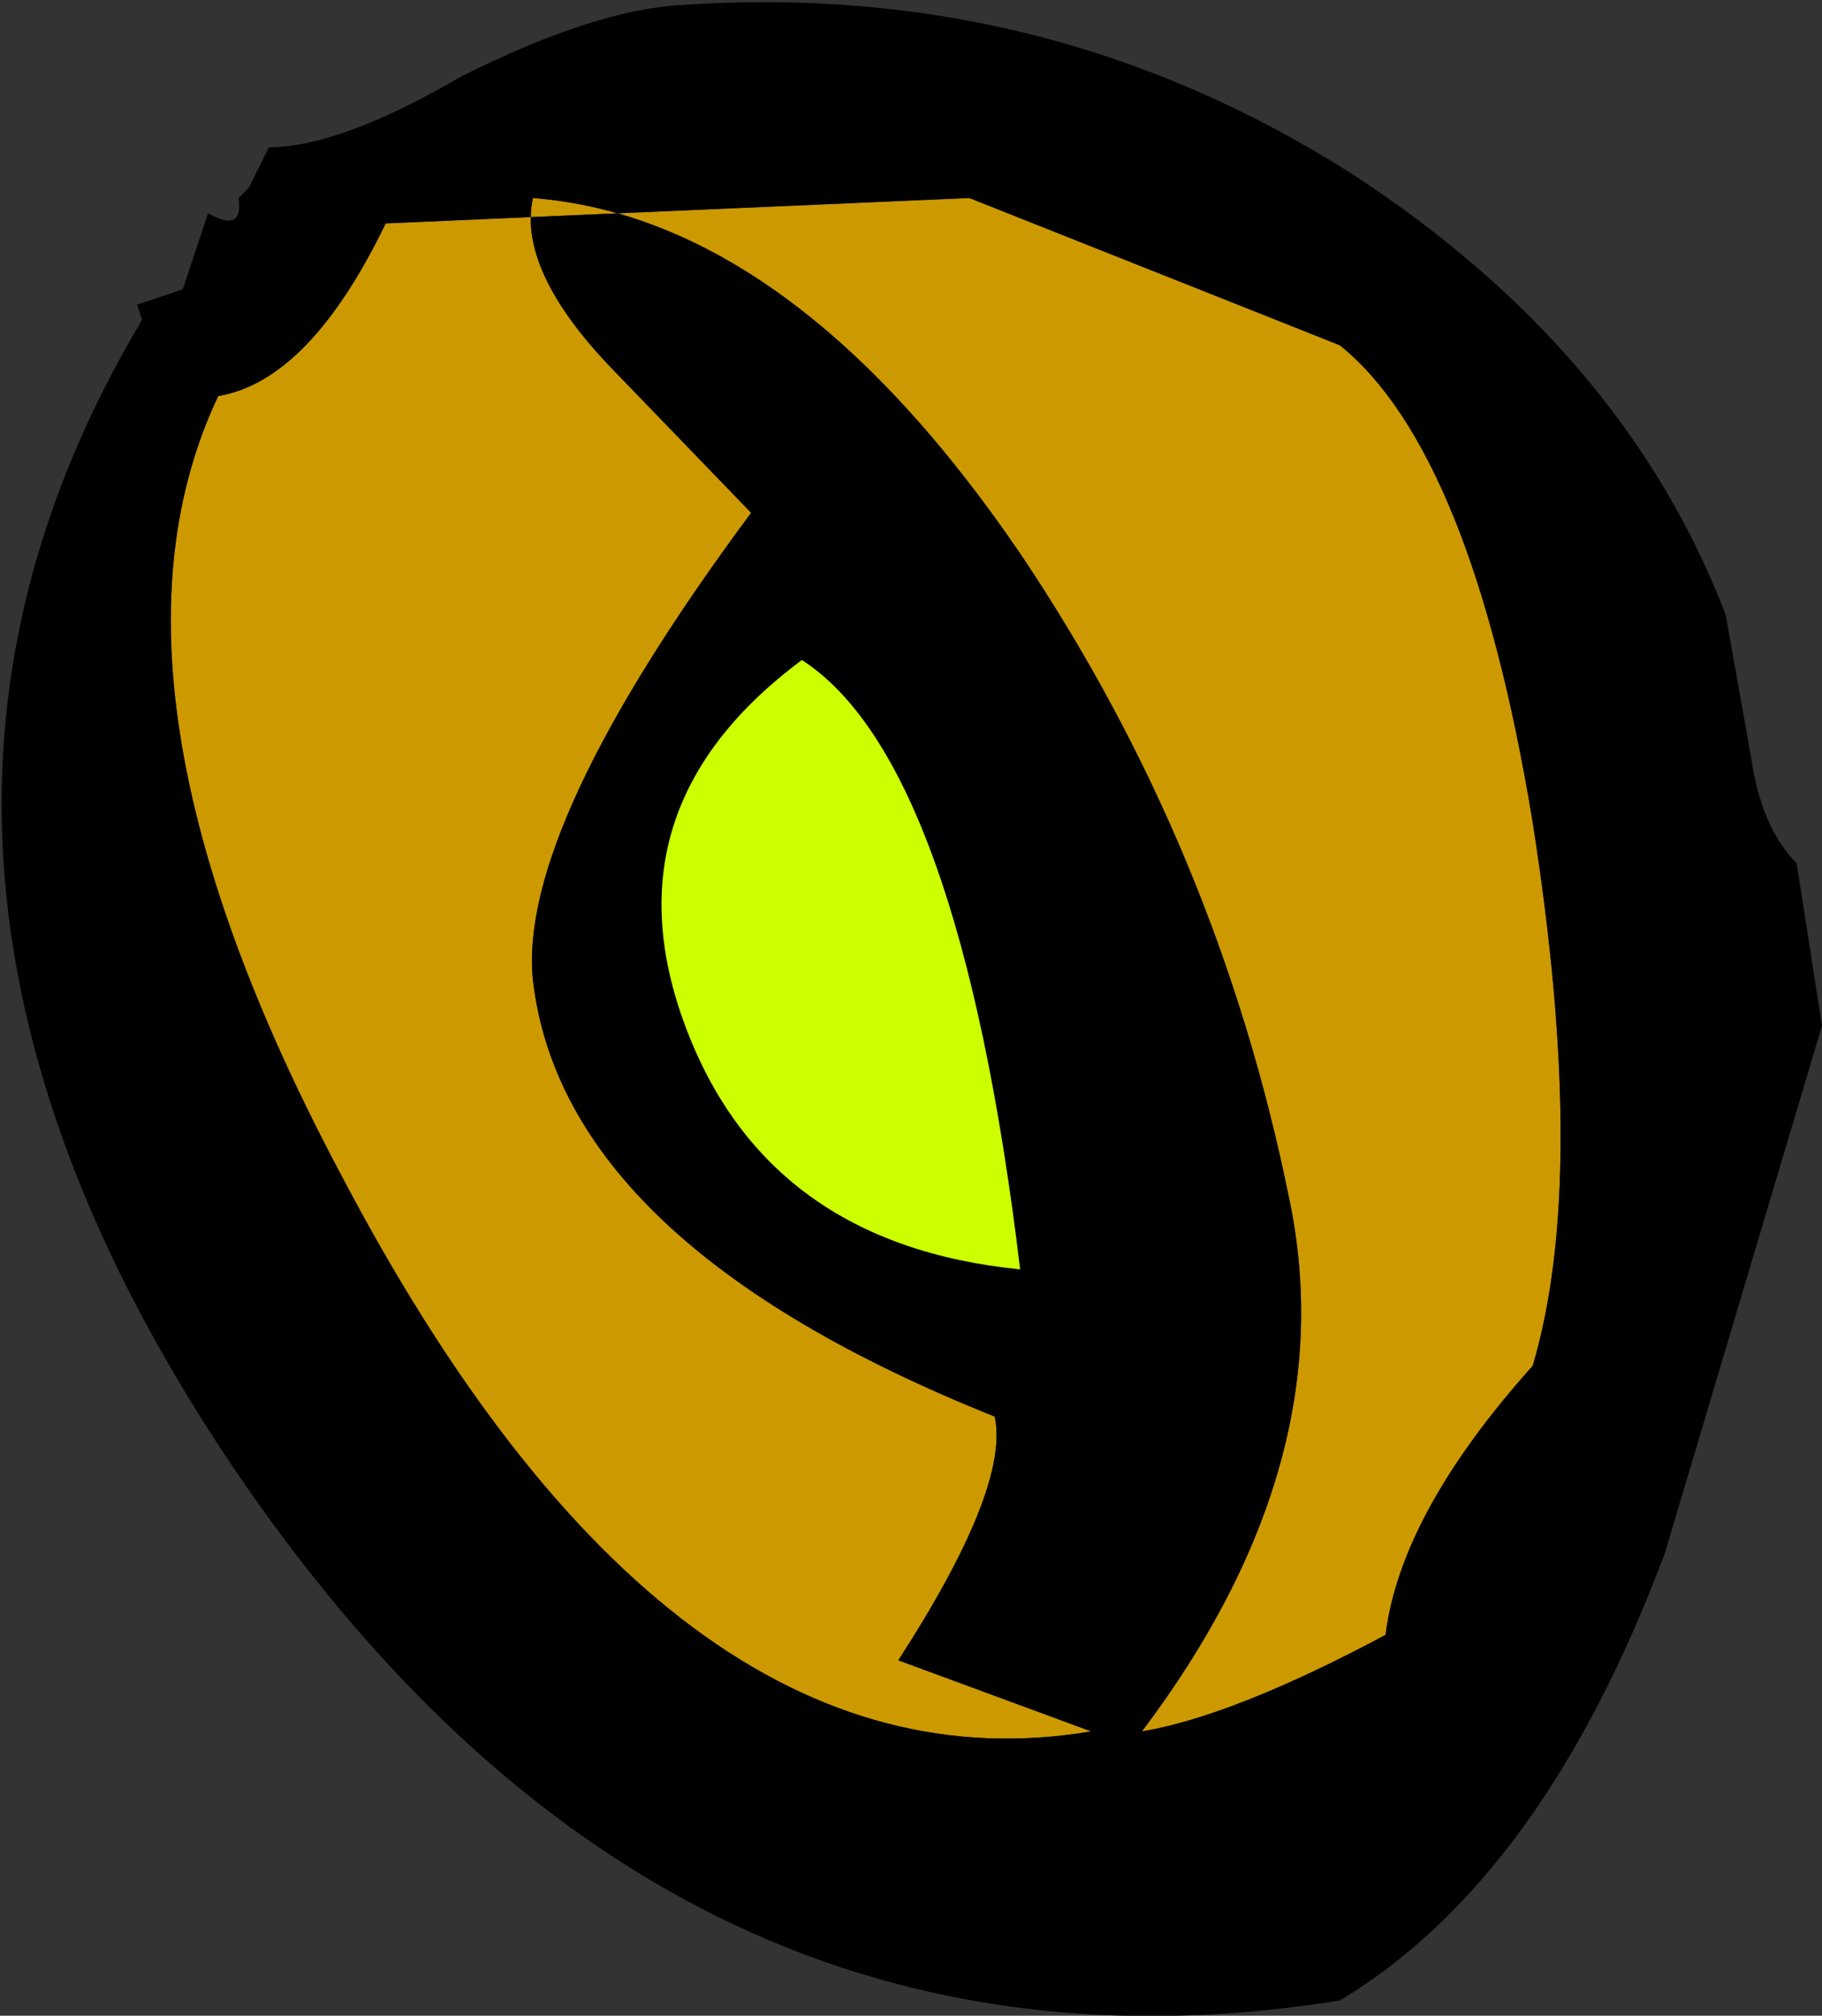 <?xml version="1.0" encoding="UTF-8" standalone="no"?>
<svg xmlns:xlink="http://www.w3.org/1999/xlink" height="19.85px" width="17.95px" xmlns="http://www.w3.org/2000/svg">
  <rect width="100%" height="100%" fill="#333333" stroke="none"/>
  <g transform="matrix(1.0, 0.0, 0.0, 1.0, 0.0, 0.0)">
    <path d="M9.55 1.95 L13.2 3.4 Q14.5 4.45 15.1 8.1 15.65 11.6 15.1 13.45 13.8 14.9 13.65 16.1 12.15 16.9 11.25 17.05 13.25 14.4 12.7 11.8 12.0 8.35 10.05 5.45 7.8 2.15 5.25 1.95 5.1 2.65 6.0 3.6 L7.4 5.05 Q5.1 8.15 5.25 9.65 5.55 12.25 9.8 13.95 9.95 14.65 8.85 16.35 L10.75 17.05 Q6.6 17.75 3.35 11.55 0.8 6.75 2.15 3.9 3.05 3.75 3.8 2.2 L9.55 1.95" fill="#cc9900" fill-rule="evenodd" stroke="none"/>
    <path d="M13.3 1.7 Q16.0 3.45 17.0 6.05 L17.25 7.45 Q17.35 8.15 17.7 8.5 L17.95 10.1 16.4 15.3 Q15.2 18.5 13.2 19.7 6.65 20.75 2.4 14.6 -1.8 8.5 1.4 3.15 L1.35 3.0 1.8 2.85 2.05 2.1 Q2.4 2.3 2.35 1.95 L2.45 1.85 2.65 1.45 Q3.35 1.45 4.55 0.75 5.85 0.1 6.7 0.05 10.3 -0.2 13.3 1.7 M9.55 1.95 L3.8 2.2 Q3.05 3.75 2.15 3.9 0.8 6.75 3.35 11.55 6.6 17.75 10.75 17.05 L8.85 16.35 Q9.95 14.65 9.8 13.95 5.55 12.25 5.25 9.65 5.1 8.15 7.4 5.05 L6.0 3.6 Q5.1 2.65 5.25 1.95 7.8 2.15 10.05 5.45 12.0 8.35 12.7 11.8 13.25 14.4 11.25 17.05 12.15 16.9 13.65 16.1 13.8 14.9 15.1 13.45 15.65 11.6 15.1 8.1 14.5 4.45 13.2 3.4 L9.55 1.95 M6.75 10.1 Q7.55 12.25 10.05 12.5 9.45 7.5 7.9 6.5 5.95 7.95 6.75 10.1" fill="#000000" fill-rule="evenodd" stroke="none"/>
    <path d="M6.75 10.1 Q5.95 7.95 7.9 6.5 9.45 7.5 10.05 12.5 7.55 12.25 6.75 10.1" fill="#ccff00" fill-rule="evenodd" stroke="none"/>
  </g>
</svg>
